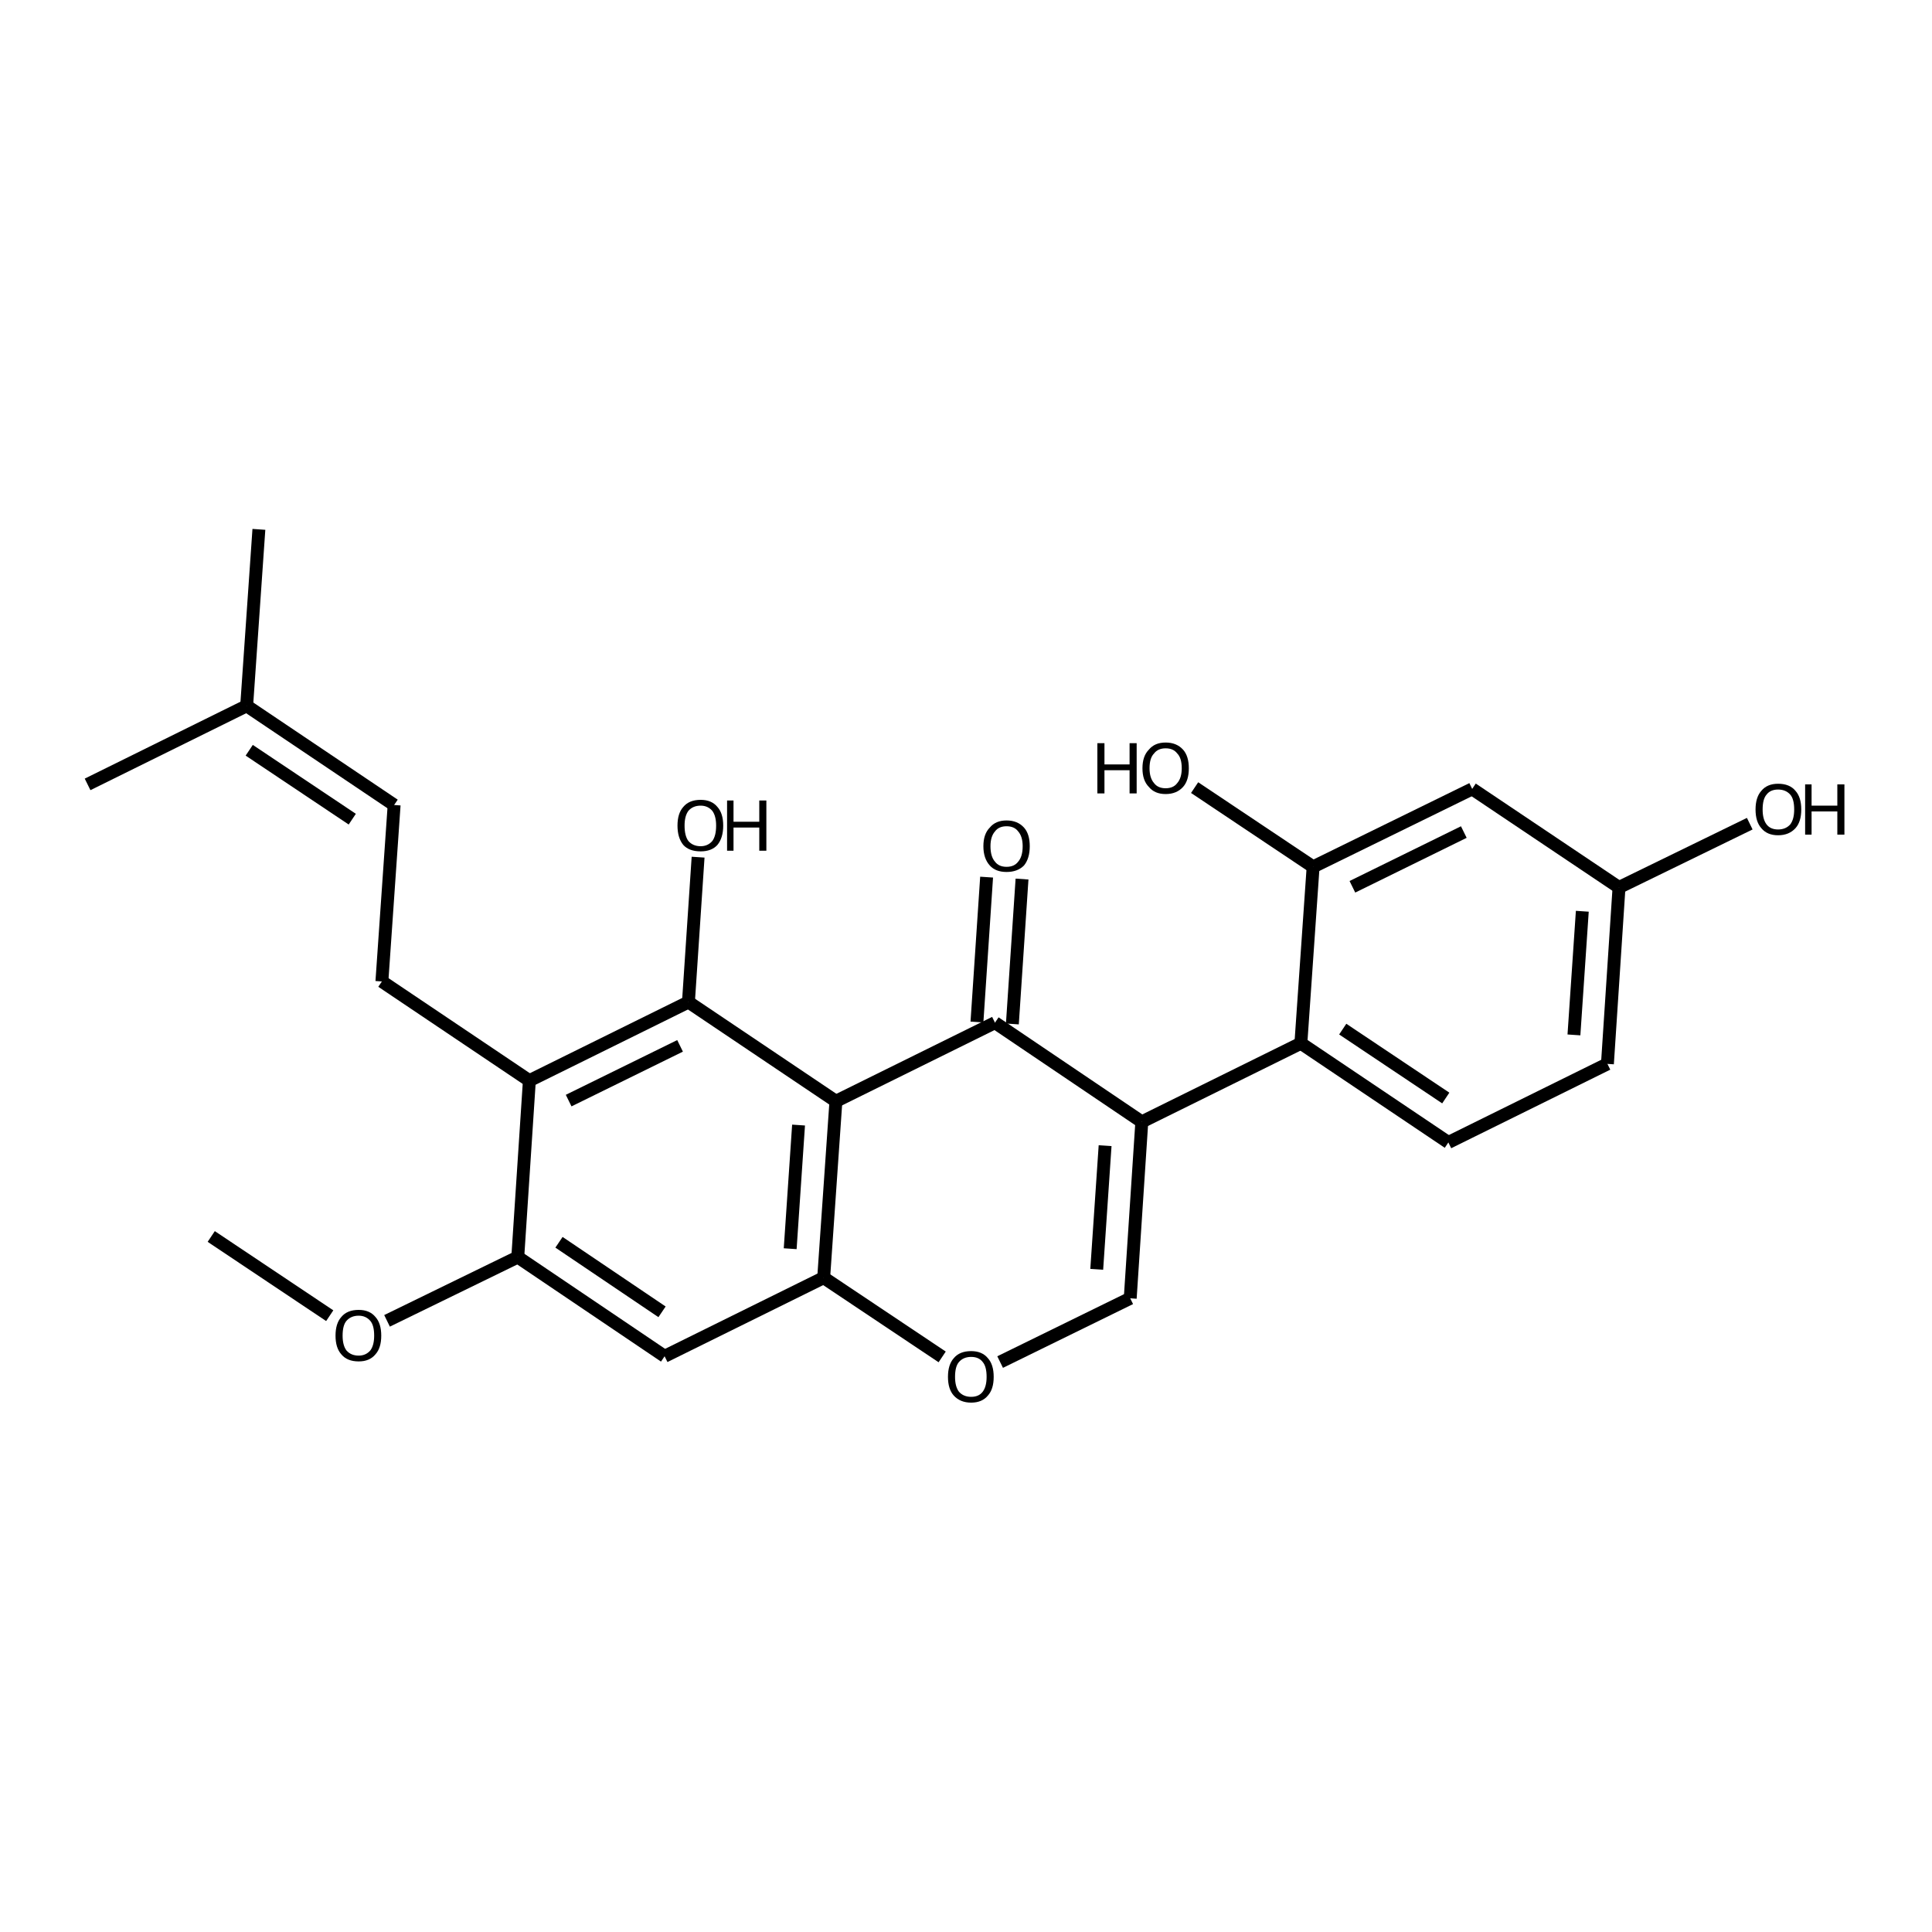 <?xml version='1.0' encoding='iso-8859-1'?>
<svg version='1.1' baseProfile='full'
              xmlns='http://www.w3.org/2000/svg'
                      xmlns:rdkit='http://www.rdkit.org/xml'
                      xmlns:xlink='http://www.w3.org/1999/xlink'
                  xml:space='preserve'
width='300px' height='300px' viewBox='0 0 300 300'>
<!-- END OF HEADER -->
<path class='bond-0 atom-0 atom-1' d='M 32.8,192.0 L 51.2,204.3' style='fill:none;fill-rule:evenodd;stroke:#000000;stroke-width:2.0px;stroke-linecap:butt;stroke-linejoin:miter;stroke-opacity:1' />
<path class='bond-1 atom-1 atom-2' d='M 60.1,205.1 L 80.4,195.2' style='fill:none;fill-rule:evenodd;stroke:#000000;stroke-width:2.0px;stroke-linecap:butt;stroke-linejoin:miter;stroke-opacity:1' />
<path class='bond-2 atom-2 atom-3' d='M 80.4,195.2 L 103.2,210.6' style='fill:none;fill-rule:evenodd;stroke:#000000;stroke-width:2.0px;stroke-linecap:butt;stroke-linejoin:miter;stroke-opacity:1' />
<path class='bond-2 atom-2 atom-3' d='M 86.8,192.9 L 102.8,203.7' style='fill:none;fill-rule:evenodd;stroke:#000000;stroke-width:2.0px;stroke-linecap:butt;stroke-linejoin:miter;stroke-opacity:1' />
<path class='bond-3 atom-3 atom-4' d='M 103.2,210.6 L 127.9,198.4' style='fill:none;fill-rule:evenodd;stroke:#000000;stroke-width:2.0px;stroke-linecap:butt;stroke-linejoin:miter;stroke-opacity:1' />
<path class='bond-4 atom-4 atom-5' d='M 127.9,198.4 L 146.3,210.7' style='fill:none;fill-rule:evenodd;stroke:#000000;stroke-width:2.0px;stroke-linecap:butt;stroke-linejoin:miter;stroke-opacity:1' />
<path class='bond-5 atom-5 atom-6' d='M 155.3,211.5 L 175.5,201.6' style='fill:none;fill-rule:evenodd;stroke:#000000;stroke-width:2.0px;stroke-linecap:butt;stroke-linejoin:miter;stroke-opacity:1' />
<path class='bond-6 atom-6 atom-7' d='M 175.5,201.6 L 177.3,174.2' style='fill:none;fill-rule:evenodd;stroke:#000000;stroke-width:2.0px;stroke-linecap:butt;stroke-linejoin:miter;stroke-opacity:1' />
<path class='bond-6 atom-6 atom-7' d='M 170.3,197.1 L 171.6,177.9' style='fill:none;fill-rule:evenodd;stroke:#000000;stroke-width:2.0px;stroke-linecap:butt;stroke-linejoin:miter;stroke-opacity:1' />
<path class='bond-7 atom-7 atom-8' d='M 177.3,174.2 L 154.5,158.8' style='fill:none;fill-rule:evenodd;stroke:#000000;stroke-width:2.0px;stroke-linecap:butt;stroke-linejoin:miter;stroke-opacity:1' />
<path class='bond-8 atom-8 atom-9' d='M 151.7,158.7 L 153.2,136.2' style='fill:none;fill-rule:evenodd;stroke:#000000;stroke-width:2.0px;stroke-linecap:butt;stroke-linejoin:miter;stroke-opacity:1' />
<path class='bond-8 atom-8 atom-9' d='M 157.2,159.0 L 158.7,136.5' style='fill:none;fill-rule:evenodd;stroke:#000000;stroke-width:2.0px;stroke-linecap:butt;stroke-linejoin:miter;stroke-opacity:1' />
<path class='bond-9 atom-8 atom-10' d='M 154.5,158.8 L 129.8,171.0' style='fill:none;fill-rule:evenodd;stroke:#000000;stroke-width:2.0px;stroke-linecap:butt;stroke-linejoin:miter;stroke-opacity:1' />
<path class='bond-10 atom-10 atom-11' d='M 129.8,171.0 L 106.9,155.6' style='fill:none;fill-rule:evenodd;stroke:#000000;stroke-width:2.0px;stroke-linecap:butt;stroke-linejoin:miter;stroke-opacity:1' />
<path class='bond-11 atom-11 atom-12' d='M 106.9,155.6 L 82.2,167.8' style='fill:none;fill-rule:evenodd;stroke:#000000;stroke-width:2.0px;stroke-linecap:butt;stroke-linejoin:miter;stroke-opacity:1' />
<path class='bond-11 atom-11 atom-12' d='M 105.6,162.4 L 88.3,170.9' style='fill:none;fill-rule:evenodd;stroke:#000000;stroke-width:2.0px;stroke-linecap:butt;stroke-linejoin:miter;stroke-opacity:1' />
<path class='bond-12 atom-12 atom-13' d='M 82.2,167.8 L 59.3,152.4' style='fill:none;fill-rule:evenodd;stroke:#000000;stroke-width:2.0px;stroke-linecap:butt;stroke-linejoin:miter;stroke-opacity:1' />
<path class='bond-13 atom-13 atom-14' d='M 59.3,152.4 L 61.2,125.0' style='fill:none;fill-rule:evenodd;stroke:#000000;stroke-width:2.0px;stroke-linecap:butt;stroke-linejoin:miter;stroke-opacity:1' />
<path class='bond-14 atom-14 atom-15' d='M 61.2,125.0 L 38.3,109.6' style='fill:none;fill-rule:evenodd;stroke:#000000;stroke-width:2.0px;stroke-linecap:butt;stroke-linejoin:miter;stroke-opacity:1' />
<path class='bond-14 atom-14 atom-15' d='M 54.7,127.2 L 38.7,116.5' style='fill:none;fill-rule:evenodd;stroke:#000000;stroke-width:2.0px;stroke-linecap:butt;stroke-linejoin:miter;stroke-opacity:1' />
<path class='bond-15 atom-15 atom-16' d='M 38.3,109.6 L 40.2,82.2' style='fill:none;fill-rule:evenodd;stroke:#000000;stroke-width:2.0px;stroke-linecap:butt;stroke-linejoin:miter;stroke-opacity:1' />
<path class='bond-16 atom-15 atom-17' d='M 38.3,109.6 L 13.6,121.8' style='fill:none;fill-rule:evenodd;stroke:#000000;stroke-width:2.0px;stroke-linecap:butt;stroke-linejoin:miter;stroke-opacity:1' />
<path class='bond-17 atom-11 atom-18' d='M 106.9,155.6 L 108.4,133.1' style='fill:none;fill-rule:evenodd;stroke:#000000;stroke-width:2.0px;stroke-linecap:butt;stroke-linejoin:miter;stroke-opacity:1' />
<path class='bond-18 atom-7 atom-19' d='M 177.3,174.2 L 202.0,162.0' style='fill:none;fill-rule:evenodd;stroke:#000000;stroke-width:2.0px;stroke-linecap:butt;stroke-linejoin:miter;stroke-opacity:1' />
<path class='bond-19 atom-19 atom-20' d='M 202.0,162.0 L 224.9,177.4' style='fill:none;fill-rule:evenodd;stroke:#000000;stroke-width:2.0px;stroke-linecap:butt;stroke-linejoin:miter;stroke-opacity:1' />
<path class='bond-19 atom-19 atom-20' d='M 208.5,159.8 L 224.5,170.5' style='fill:none;fill-rule:evenodd;stroke:#000000;stroke-width:2.0px;stroke-linecap:butt;stroke-linejoin:miter;stroke-opacity:1' />
<path class='bond-20 atom-20 atom-21' d='M 224.9,177.4 L 249.6,165.2' style='fill:none;fill-rule:evenodd;stroke:#000000;stroke-width:2.0px;stroke-linecap:butt;stroke-linejoin:miter;stroke-opacity:1' />
<path class='bond-21 atom-21 atom-22' d='M 249.6,165.2 L 251.4,137.8' style='fill:none;fill-rule:evenodd;stroke:#000000;stroke-width:2.0px;stroke-linecap:butt;stroke-linejoin:miter;stroke-opacity:1' />
<path class='bond-21 atom-21 atom-22' d='M 244.4,160.7 L 245.7,141.5' style='fill:none;fill-rule:evenodd;stroke:#000000;stroke-width:2.0px;stroke-linecap:butt;stroke-linejoin:miter;stroke-opacity:1' />
<path class='bond-22 atom-22 atom-23' d='M 251.4,137.8 L 228.6,122.5' style='fill:none;fill-rule:evenodd;stroke:#000000;stroke-width:2.0px;stroke-linecap:butt;stroke-linejoin:miter;stroke-opacity:1' />
<path class='bond-23 atom-23 atom-24' d='M 228.6,122.5 L 203.9,134.6' style='fill:none;fill-rule:evenodd;stroke:#000000;stroke-width:2.0px;stroke-linecap:butt;stroke-linejoin:miter;stroke-opacity:1' />
<path class='bond-23 atom-23 atom-24' d='M 227.3,129.2 L 210.0,137.7' style='fill:none;fill-rule:evenodd;stroke:#000000;stroke-width:2.0px;stroke-linecap:butt;stroke-linejoin:miter;stroke-opacity:1' />
<path class='bond-24 atom-24 atom-25' d='M 203.9,134.6 L 185.5,122.3' style='fill:none;fill-rule:evenodd;stroke:#000000;stroke-width:2.0px;stroke-linecap:butt;stroke-linejoin:miter;stroke-opacity:1' />
<path class='bond-25 atom-22 atom-26' d='M 251.4,137.8 L 271.7,127.9' style='fill:none;fill-rule:evenodd;stroke:#000000;stroke-width:2.0px;stroke-linecap:butt;stroke-linejoin:miter;stroke-opacity:1' />
<path class='bond-26 atom-12 atom-2' d='M 82.2,167.8 L 80.4,195.2' style='fill:none;fill-rule:evenodd;stroke:#000000;stroke-width:2.0px;stroke-linecap:butt;stroke-linejoin:miter;stroke-opacity:1' />
<path class='bond-27 atom-24 atom-19' d='M 203.9,134.6 L 202.0,162.0' style='fill:none;fill-rule:evenodd;stroke:#000000;stroke-width:2.0px;stroke-linecap:butt;stroke-linejoin:miter;stroke-opacity:1' />
<path class='bond-28 atom-10 atom-4' d='M 129.8,171.0 L 127.9,198.4' style='fill:none;fill-rule:evenodd;stroke:#000000;stroke-width:2.0px;stroke-linecap:butt;stroke-linejoin:miter;stroke-opacity:1' />
<path class='bond-28 atom-10 atom-4' d='M 124.0,174.7 L 122.7,193.9' style='fill:none;fill-rule:evenodd;stroke:#000000;stroke-width:2.0px;stroke-linecap:butt;stroke-linejoin:miter;stroke-opacity:1' />
<path class='atom-1' d='M 52.1 207.4
Q 52.1 205.5, 53.0 204.5
Q 53.9 203.4, 55.7 203.4
Q 57.4 203.4, 58.3 204.5
Q 59.2 205.5, 59.2 207.4
Q 59.2 209.3, 58.3 210.3
Q 57.4 211.4, 55.7 211.4
Q 53.9 211.4, 53.0 210.3
Q 52.1 209.3, 52.1 207.4
M 55.7 210.5
Q 56.8 210.5, 57.5 209.7
Q 58.1 208.9, 58.1 207.4
Q 58.1 205.8, 57.5 205.1
Q 56.8 204.3, 55.7 204.3
Q 54.5 204.3, 53.8 205.1
Q 53.2 205.8, 53.2 207.4
Q 53.2 208.9, 53.8 209.7
Q 54.5 210.5, 55.7 210.5
' fill='#000000'/>
<path class='atom-5' d='M 147.2 213.8
Q 147.2 211.9, 148.1 210.9
Q 149.0 209.8, 150.8 209.8
Q 152.5 209.8, 153.4 210.9
Q 154.3 211.9, 154.3 213.8
Q 154.3 215.7, 153.4 216.7
Q 152.5 217.8, 150.8 217.8
Q 149.1 217.8, 148.1 216.7
Q 147.2 215.7, 147.2 213.8
M 150.8 216.9
Q 152.0 216.9, 152.6 216.1
Q 153.2 215.3, 153.2 213.8
Q 153.2 212.2, 152.6 211.5
Q 152.0 210.7, 150.8 210.7
Q 149.6 210.7, 148.9 211.5
Q 148.3 212.2, 148.3 213.8
Q 148.3 215.3, 148.9 216.1
Q 149.6 216.9, 150.8 216.9
' fill='#000000'/>
<path class='atom-9' d='M 152.7 131.4
Q 152.7 129.5, 153.7 128.5
Q 154.6 127.4, 156.3 127.4
Q 158.0 127.4, 159.0 128.5
Q 159.9 129.5, 159.9 131.4
Q 159.9 133.3, 159.0 134.4
Q 158.0 135.4, 156.3 135.4
Q 154.6 135.4, 153.7 134.4
Q 152.7 133.3, 152.7 131.4
M 156.3 134.6
Q 157.5 134.6, 158.1 133.8
Q 158.8 133.0, 158.8 131.4
Q 158.8 129.9, 158.1 129.1
Q 157.5 128.3, 156.3 128.3
Q 155.1 128.3, 154.5 129.1
Q 153.8 129.9, 153.8 131.4
Q 153.8 133.0, 154.5 133.8
Q 155.1 134.6, 156.3 134.6
' fill='#000000'/>
<path class='atom-18' d='M 105.2 128.2
Q 105.2 126.3, 106.1 125.3
Q 107.0 124.2, 108.8 124.2
Q 110.5 124.2, 111.4 125.3
Q 112.3 126.3, 112.3 128.2
Q 112.3 130.1, 111.4 131.2
Q 110.5 132.2, 108.8 132.2
Q 107.0 132.2, 106.1 131.2
Q 105.2 130.1, 105.2 128.2
M 108.8 131.4
Q 109.9 131.4, 110.6 130.6
Q 111.2 129.8, 111.2 128.2
Q 111.2 126.7, 110.6 125.9
Q 109.9 125.1, 108.8 125.1
Q 107.6 125.1, 106.9 125.9
Q 106.3 126.7, 106.3 128.2
Q 106.3 129.8, 106.9 130.6
Q 107.6 131.4, 108.8 131.4
' fill='#000000'/>
<path class='atom-18' d='M 112.9 124.3
L 113.9 124.3
L 113.9 127.6
L 117.9 127.6
L 117.9 124.3
L 119.0 124.3
L 119.0 132.1
L 117.9 132.1
L 117.9 128.5
L 113.9 128.5
L 113.9 132.1
L 112.9 132.1
L 112.9 124.3
' fill='#000000'/>
<path class='atom-25' d='M 170.4 115.4
L 171.5 115.4
L 171.5 118.7
L 175.4 118.7
L 175.4 115.4
L 176.5 115.4
L 176.5 123.2
L 175.4 123.2
L 175.4 119.6
L 171.5 119.6
L 171.5 123.2
L 170.4 123.2
L 170.4 115.4
' fill='#000000'/>
<path class='atom-25' d='M 177.4 119.3
Q 177.4 117.4, 178.4 116.4
Q 179.3 115.3, 181.0 115.3
Q 182.7 115.3, 183.7 116.4
Q 184.6 117.4, 184.6 119.3
Q 184.6 121.2, 183.7 122.2
Q 182.7 123.3, 181.0 123.3
Q 179.3 123.3, 178.4 122.2
Q 177.4 121.2, 177.4 119.3
M 181.0 122.4
Q 182.2 122.4, 182.8 121.6
Q 183.5 120.8, 183.5 119.3
Q 183.5 117.7, 182.8 117.0
Q 182.2 116.2, 181.0 116.2
Q 179.8 116.2, 179.2 117.0
Q 178.5 117.7, 178.5 119.3
Q 178.5 120.8, 179.2 121.6
Q 179.8 122.4, 181.0 122.4
' fill='#000000'/>
<path class='atom-26' d='M 272.6 125.7
Q 272.6 123.8, 273.5 122.8
Q 274.4 121.7, 276.1 121.7
Q 277.9 121.7, 278.8 122.8
Q 279.7 123.8, 279.7 125.7
Q 279.7 127.6, 278.8 128.6
Q 277.8 129.7, 276.1 129.7
Q 274.4 129.7, 273.5 128.6
Q 272.6 127.6, 272.6 125.7
M 276.1 128.8
Q 277.3 128.8, 278.0 128.0
Q 278.6 127.2, 278.6 125.7
Q 278.6 124.1, 278.0 123.4
Q 277.3 122.6, 276.1 122.6
Q 274.9 122.6, 274.3 123.4
Q 273.7 124.1, 273.7 125.7
Q 273.7 127.2, 274.3 128.0
Q 274.9 128.8, 276.1 128.8
' fill='#000000'/>
<path class='atom-26' d='M 280.3 121.8
L 281.3 121.8
L 281.3 125.1
L 285.3 125.1
L 285.3 121.8
L 286.4 121.8
L 286.4 129.6
L 285.3 129.6
L 285.3 126.0
L 281.3 126.0
L 281.3 129.6
L 280.3 129.6
L 280.3 121.8
' fill='#000000'/>
</svg>
